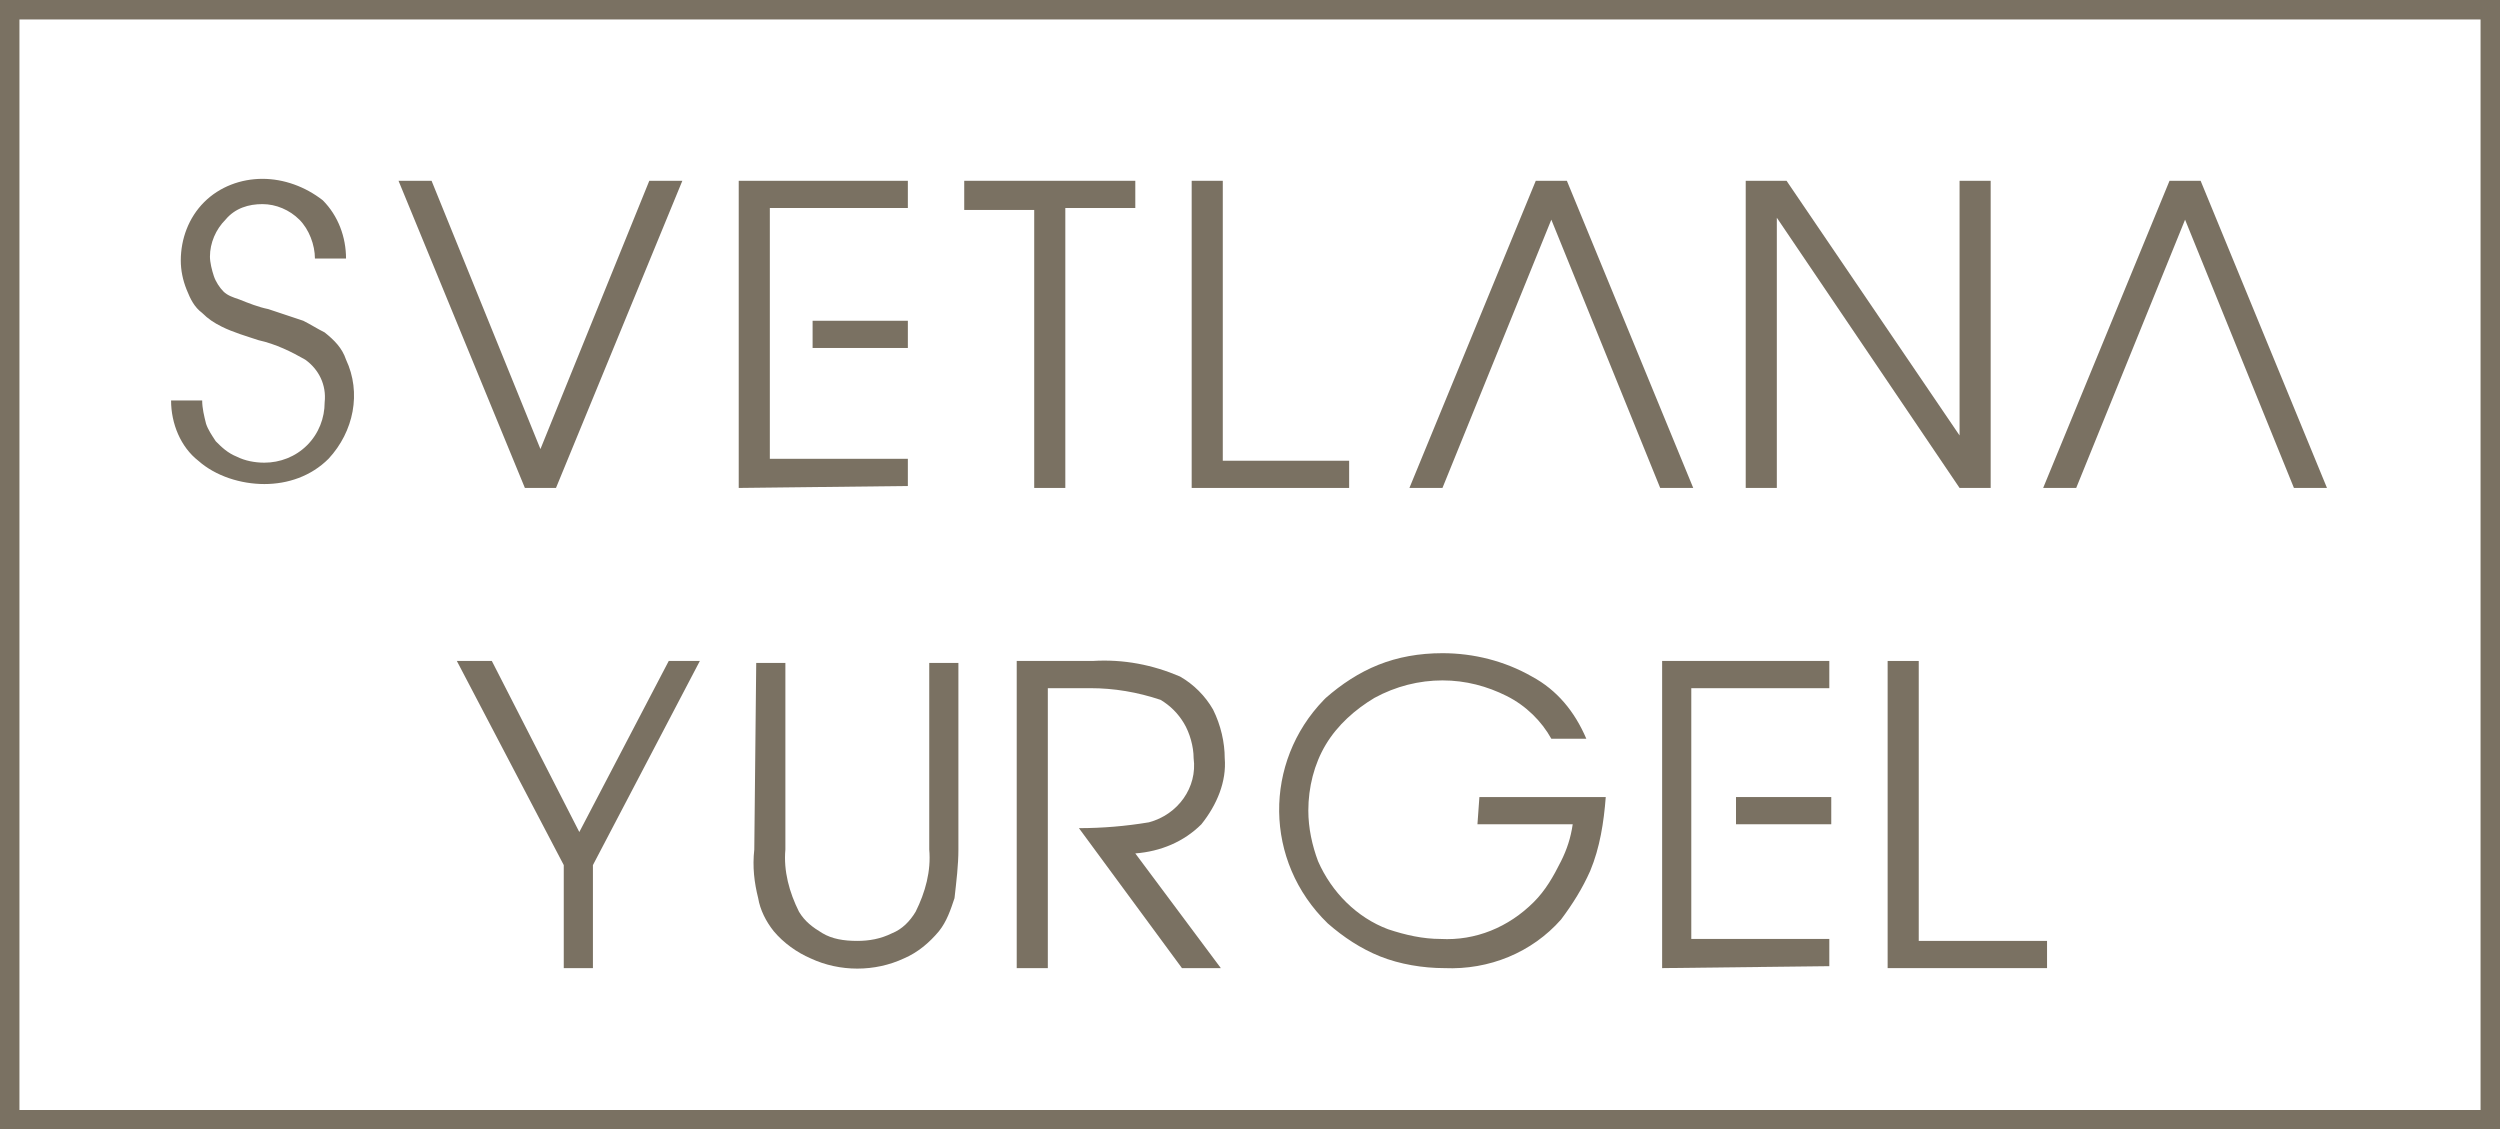 <?xml version="1.0" encoding="UTF-8"?> <!-- Generator: Adobe Illustrator 21.0.0, SVG Export Plug-In . SVG Version: 6.00 Build 0) --> <svg xmlns="http://www.w3.org/2000/svg" xmlns:xlink="http://www.w3.org/1999/xlink" id="Слой_1" x="0px" y="0px" viewBox="0 0 128.6 58.1" style="enable-background:new 0 0 128.6 58.1;" xml:space="preserve"> <style type="text/css"> .st0{fill:#7A7162;} </style> <title>Ресурс 21</title> <g id="Слой_2"> <g id="SY_чёрный"> <path class="st0" d="M89.8,25.1V9.3h2.1l8.9,13.1V9.3h1.6v15.8h-1.6l-9.4-13.9v13.9H89.8z"></path> <path class="st0" d="M8.8,20.6h1.6c0,0.4,0.1,0.8,0.2,1.2c0.1,0.3,0.3,0.6,0.5,0.9c0.3,0.3,0.6,0.6,1.1,0.8 c0.4,0.2,0.9,0.3,1.4,0.3c0.8,0,1.6-0.3,2.2-0.9c0.6-0.6,0.9-1.4,0.9-2.2c0.1-0.9-0.3-1.7-1-2.2c-0.7-0.4-1.5-0.8-2.4-1 c-0.6-0.2-1.3-0.4-1.9-0.7c-0.4-0.2-0.7-0.4-1-0.7c-0.4-0.3-0.6-0.7-0.8-1.2c-0.2-0.5-0.3-1-0.3-1.5c0-1.1,0.4-2.2,1.2-3 c0.8-0.8,1.9-1.2,3-1.2c1.1,0,2.2,0.4,3.1,1.1c0.8,0.8,1.2,1.9,1.2,3h-1.6c0-0.7-0.3-1.5-0.8-2c-0.5-0.5-1.2-0.8-1.9-0.8 c-0.7,0-1.4,0.2-1.9,0.8c-0.5,0.5-0.8,1.2-0.8,1.9c0,0.3,0.1,0.7,0.2,1c0.1,0.3,0.3,0.6,0.5,0.8c0.2,0.2,0.5,0.3,0.8,0.4 c0.5,0.2,1,0.4,1.5,0.5c0.6,0.2,1.2,0.4,1.8,0.6c0.4,0.2,0.7,0.4,1.1,0.6c0.5,0.4,0.9,0.8,1.1,1.4c0.8,1.7,0.4,3.7-0.9,5.1 c-0.9,0.9-2.1,1.3-3.3,1.3c-1.2,0-2.5-0.4-3.4-1.2C9.3,23,8.8,21.8,8.8,20.6z"></path> <path class="st0" d="M27,25.1L20.5,9.3h1.7l5.6,13.8l5.6-13.8h1.7l-6.5,15.8H27z"></path> <path class="st0" d="M38,25.1V9.3h8.7v1.4h-7.1v5.7l0,0v1.4l0,0v5.8h7.1v1.4L38,25.1z"></path> <path class="st0" d="M53.2,25.1V10.8h-3.6V9.3h8.8v1.4h-3.6v14.4H53.2z"></path> <path class="st0" d="M61.3,25.1V9.3h1.6v14.4h6.5v1.4H61.3z"></path> <path class="st0" d="M113.2,9.3l6.5,15.8h-1.7l-5.6-13.8l-5.6,13.8h-1.7l6.5-15.8H113.2z"></path> <path class="st0" d="M80.6,9.3l6.5,15.8h-1.7l-5.6-13.8l-5.6,13.8h-1.7l6.5-15.8H80.6z"></path> <rect x="41.8" y="16.5" class="st0" width="4.9" height="1.4"></rect> <path class="st0" d="M128.6,58.1H0V0h128.6V58.1z M1,57.1h126.6V1H1V57.1z"></path> <path class="st0" d="M29,49.8v-5.3L23.5,34h1.8l4.5,8.8l4.6-8.8H36l-5.5,10.5v5.3H29z"></path> <path class="st0" d="M38.9,34.1h1.5v9.6c-0.1,1.1,0.2,2.2,0.7,3.2c0.3,0.5,0.7,0.8,1.2,1.1c0.5,0.3,1.1,0.4,1.8,0.4 c0.6,0,1.2-0.1,1.8-0.4c0.5-0.2,0.9-0.6,1.2-1.1c0.5-1,0.8-2.1,0.7-3.2v-9.6h1.5v9.6c0,0.8-0.1,1.6-0.2,2.5 c-0.2,0.6-0.4,1.2-0.8,1.7c-0.5,0.6-1.1,1.1-1.8,1.4c-1.5,0.7-3.3,0.7-4.8,0c-0.7-0.3-1.4-0.8-1.9-1.4c-0.4-0.5-0.7-1.1-0.8-1.7 c-0.2-0.8-0.3-1.6-0.2-2.5L38.9,34.1z"></path> <path class="st0" d="M58.4,43.9l4.4,5.9h-2l-5.3-7.2c1.2,0,2.4-0.1,3.6-0.3c1.5-0.4,2.5-1.8,2.3-3.3c0-0.6-0.2-1.3-0.5-1.8 c-0.3-0.5-0.7-0.9-1.2-1.2c-1.2-0.4-2.4-0.6-3.6-0.6h-2.2v14.4h-1.6V34h3.9c1.6-0.1,3.1,0.2,4.5,0.8c0.7,0.4,1.3,1,1.7,1.7 c0.4,0.8,0.6,1.7,0.6,2.5c0.1,1.2-0.4,2.4-1.2,3.4C60.9,43.3,59.7,43.8,58.4,43.9z"></path> <path class="st0" d="M85.5,49.8V34h8.6v1.4h-7.1v5.7l0,0v1.4l0,0v5.8h7.1v1.4L85.5,49.8z"></path> <path class="st0" d="M97.1,49.8V34h1.6v14.4h6.6v1.4L97.1,49.8z"></path> <rect x="89.3" y="41" class="st0" width="4.9" height="1.4"></rect> <path class="st0" d="M76.1,41h6.5c-0.1,1.3-0.3,2.6-0.8,3.8c-0.4,0.9-0.9,1.7-1.5,2.5c-1.5,1.7-3.7,2.6-6,2.5 c-1.1,0-2.3-0.2-3.3-0.6c-1-0.4-1.9-1-2.7-1.7C65,44.3,65,39.2,68.1,36c0,0,0.1-0.1,0.1-0.1c0.8-0.7,1.7-1.3,2.7-1.7 c1-0.4,2.1-0.6,3.3-0.6c1.6,0,3.2,0.4,4.6,1.2c1.3,0.7,2.2,1.8,2.8,3.2h-1.8c-0.5-0.9-1.3-1.7-2.3-2.2c-1-0.5-2.1-0.8-3.3-0.8 c-1.2,0-2.4,0.3-3.5,0.9c-1,0.6-1.9,1.4-2.5,2.4c-0.6,1-0.9,2.2-0.9,3.4c0,0.9,0.2,1.8,0.5,2.6c0.7,1.6,2,2.9,3.6,3.5 c0.9,0.3,1.8,0.5,2.7,0.5c1.8,0.1,3.5-0.6,4.8-1.9c0.6-0.6,1-1.3,1.4-2.1c0.3-0.6,0.5-1.2,0.6-1.9h-4.9L76.1,41z"></path> </g> </g> </svg> 